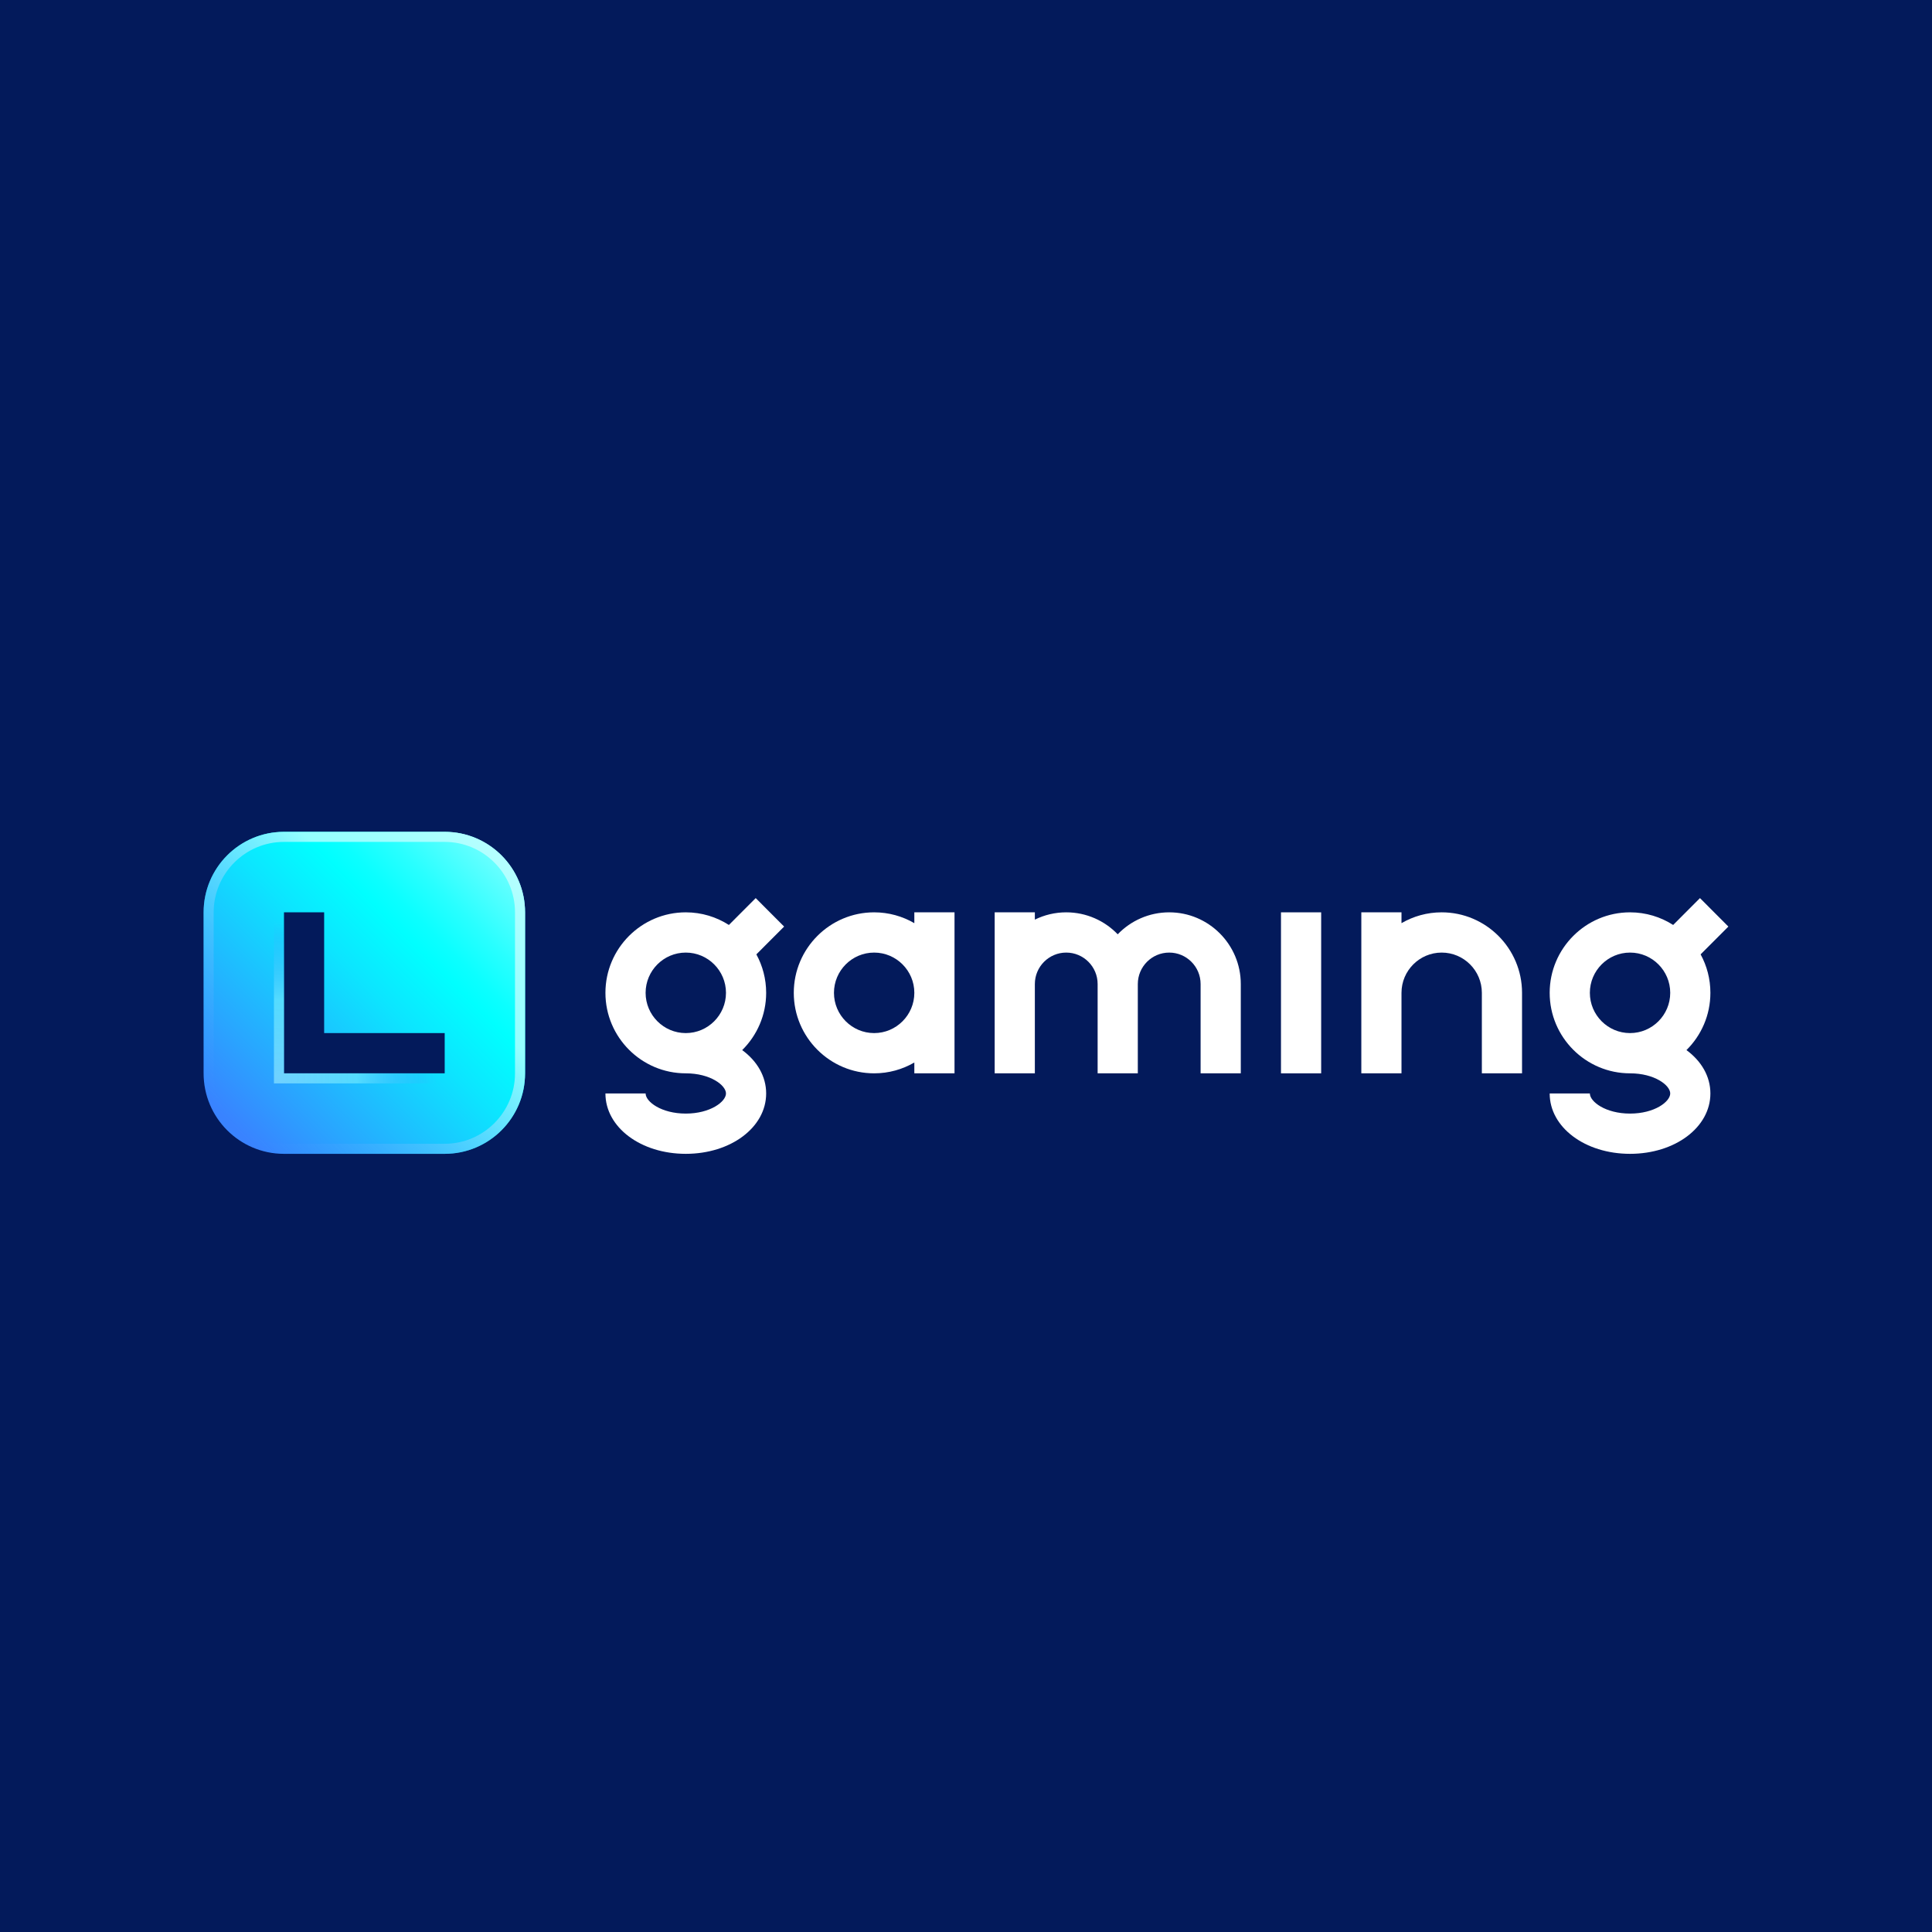 <?xml version="1.0" encoding="UTF-8"?>
<svg xmlns="http://www.w3.org/2000/svg" width="144" height="144" viewBox="0 0 144 144" fill="none">
  <rect width="144" height="144" fill="#031A5B"></rect>
  <g clip-path="url(#clip0_2545_186441)">
    <path d="M33.145 62H21.166C17.858 62 15.176 64.686 15.176 68V80C15.176 83.314 17.858 86 21.166 86H33.145C36.453 86 39.135 83.314 39.135 80V68C39.135 64.686 36.453 62 33.145 62ZM33.145 80H24.16H21.166V77V68H24.16V77H33.145V80Z" fill="url(#paint0_linear_2545_186441)"></path>
    <path d="M87.146 68C85.64 68 84.279 68.629 83.308 69.637C82.338 68.629 80.977 68 79.471 68C78.632 68 77.838 68.196 77.132 68.543V68H74.137V80H77.132V73.344C77.132 72.051 78.181 71 79.471 71C80.761 71 81.811 72.051 81.811 73.344V80H84.806V73.344C84.806 72.051 85.855 71 87.146 71C88.436 71 89.486 72.051 89.486 73.344V80H92.481V73.344C92.481 70.397 90.087 68 87.146 68Z" fill="white"></path>
    <path d="M56.326 66.939L54.328 68.941C53.399 68.346 52.297 68 51.115 68C47.812 68 45.125 70.692 45.125 74C45.125 77.309 47.812 80 51.115 80C52.943 80 54.11 80.889 54.11 81.5C54.11 82.112 52.943 83 51.115 83C49.287 83 48.12 82.112 48.12 81.5H45.125C45.125 84.023 47.756 86 51.115 86C54.474 86 57.105 84.023 57.105 81.5C57.105 80.219 56.426 79.08 55.319 78.268C56.42 77.18 57.105 75.669 57.105 74C57.105 72.963 56.84 71.986 56.375 71.133L58.444 69.061L56.326 66.939ZM48.12 74C48.12 72.346 49.463 71 51.115 71C52.766 71 54.11 72.346 54.11 74C54.11 75.654 52.766 77 51.115 77C49.463 77 48.12 75.654 48.12 74Z" fill="white"></path>
    <path d="M127.483 74C127.483 72.962 127.219 71.986 126.754 71.133L128.823 69.061L126.706 66.939L124.708 68.941C123.778 68.346 122.676 68 121.494 68C118.191 68 115.504 70.692 115.504 74C115.504 77.309 118.191 80 121.494 80C123.322 80 124.489 80.889 124.489 81.5C124.489 82.112 123.322 83 121.494 83C119.666 83 118.499 82.112 118.499 81.5H115.504C115.504 84.023 118.135 86 121.494 86C124.853 86 127.483 84.023 127.483 81.5C127.483 80.219 126.805 79.08 125.698 78.268C126.799 77.18 127.483 75.669 127.483 74ZM118.499 74C118.499 72.346 119.842 71 121.494 71C123.145 71 124.489 72.346 124.489 74C124.489 75.654 123.145 77 121.494 77C119.842 77 118.499 75.654 118.499 74Z" fill="white"></path>
    <path d="M68.149 68.807C67.267 68.295 66.244 68 65.154 68C61.851 68 59.164 70.692 59.164 74C59.164 77.308 61.851 80 65.154 80C66.244 80 67.267 79.705 68.149 79.193V80H71.144V68H68.149V68.807ZM65.154 77C63.502 77 62.159 75.654 62.159 74C62.159 72.346 63.502 71 65.154 71C66.805 71 68.149 72.346 68.149 74C68.149 75.654 66.805 77 65.154 77Z" fill="white"></path>
    <path d="M107.454 68C106.364 68 105.341 68.295 104.459 68.807V68H101.465V80H104.459V74C104.459 72.346 105.803 71 107.454 71C109.106 71 110.449 72.346 110.449 74V80H113.444V74C113.444 70.692 110.757 68 107.454 68Z" fill="white"></path>
    <path d="M98.472 68H95.477V80H98.472V68Z" fill="white"></path>
    <path d="M33.145 62.75C36.035 62.75 38.386 65.105 38.386 68V80C38.386 82.895 36.035 85.25 33.145 85.25H21.166C18.276 85.25 15.925 82.895 15.925 80V68C15.925 65.105 18.276 62.75 21.166 62.75H33.145ZM33.145 62H21.166C17.858 62 15.176 64.686 15.176 68V80C15.176 83.314 17.858 86 21.166 86H33.145C36.453 86 39.135 83.314 39.135 80V68C39.135 64.686 36.453 62 33.145 62Z" fill="url(#paint1_linear_2545_186441)"></path>
    <g opacity="0.5">
      <path d="M21.167 68.375H20.418V80.75H32.772V80H21.167V68.375Z" fill="url(#paint2_radial_2545_186441)"></path>
    </g>
  </g>
  <defs>
    <linearGradient id="paint0_linear_2545_186441" x1="37.26" y1="63.877" x2="17.191" y2="83.912" gradientUnits="userSpaceOnUse">
      <stop stop-color="#70FFFF"></stop>
      <stop offset="0.053" stop-color="#59FFFF"></stop>
      <stop offset="0.174" stop-color="#29FFFF"></stop>
      <stop offset="0.267" stop-color="#0BFFFF"></stop>
      <stop offset="0.32" stop-color="#00FFFF"></stop>
      <stop offset="0.485" stop-color="#0CE5FF"></stop>
      <stop offset="0.834" stop-color="#2AA3FF"></stop>
      <stop offset="0.995" stop-color="#3983FF"></stop>
    </linearGradient>
    <linearGradient id="paint1_linear_2545_186441" x1="37.38" y1="63.757" x2="16.895" y2="84.208" gradientUnits="userSpaceOnUse">
      <stop stop-color="#B5FFFF"></stop>
      <stop offset="0.183" stop-color="#9FFFFF"></stop>
      <stop offset="0.32" stop-color="#94FFFF"></stop>
      <stop offset="0.485" stop-color="#81E5FF" stop-opacity="0.756"></stop>
      <stop offset="0.834" stop-color="#51A3FF" stop-opacity="0.239"></stop>
      <stop offset="0.995" stop-color="#3983FF" stop-opacity="0"></stop>
    </linearGradient>
    <radialGradient id="paint2_radial_2545_186441" cx="0" cy="0" r="1" gradientUnits="userSpaceOnUse" gradientTransform="translate(20.792 80.375) rotate(-90) scale(12 11.979)">
      <stop stop-color="#B5FFFF"></stop>
      <stop offset="0.486" stop-color="#98FCFE" stop-opacity="0.9"></stop>
      <stop offset="0.883" stop-color="#519CFF" stop-opacity="0.24"></stop>
      <stop offset="0.978" stop-color="#519CFF" stop-opacity="0"></stop>
    </radialGradient>
    <clipPath id="clip0_2545_186441">
      <rect width="113.647" height="24" fill="white" transform="translate(15.176 62)"></rect>
    </clipPath>
  </defs>
</svg>
